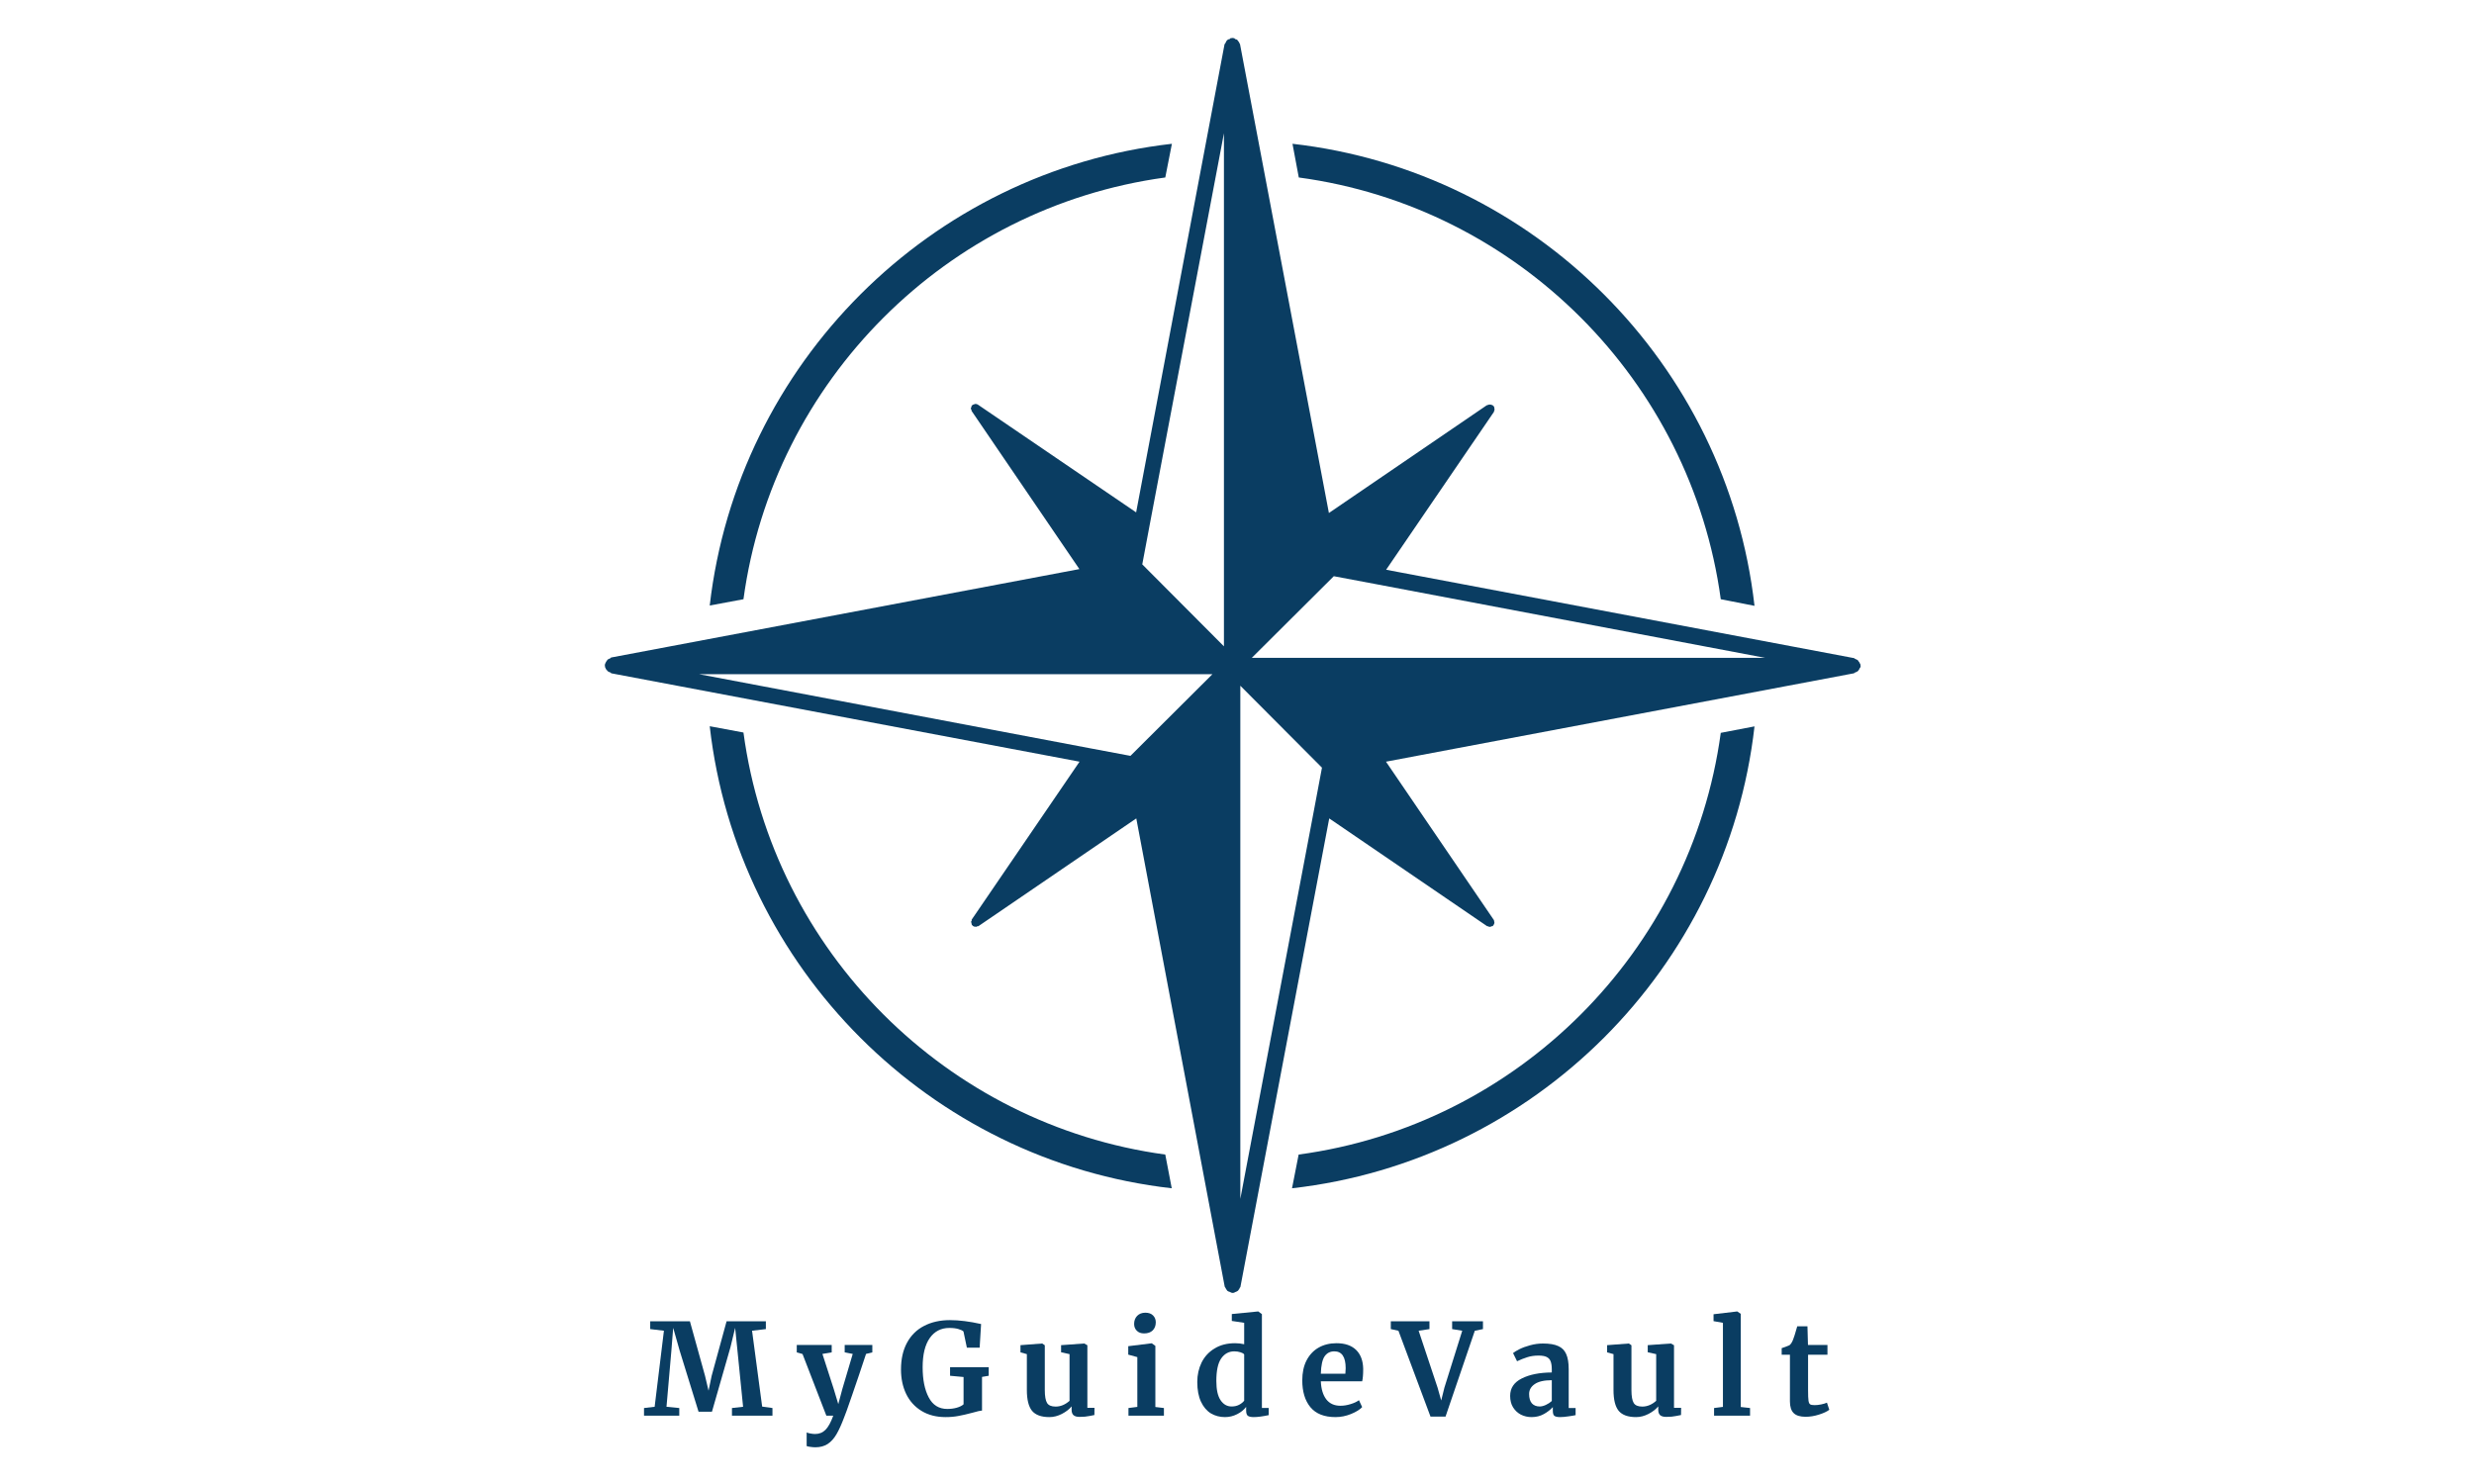 <svg version="1.2" preserveAspectRatio="xMidYMid meet" height="300" viewBox="0 0 375 225" zoomAndPan="magnify" width="500" xmlns:xlink="http://www.w3.org/1999/xlink" xmlns="http://www.w3.org/2000/svg"><defs><clipPath id="171ba6dc02"><path d="M 91.664 5.527 L 282.164 5.527 L 282.164 196.027 L 91.664 196.027 Z M 91.664 5.527"></path></clipPath></defs><g id="b53cd5bb86"><g clip-path="url(#171ba6dc02)" clip-rule="nonzero"><path d="M 282.047 100.98 C 282.047 100.934 282 100.934 282 100.887 C 282 100.84 282.047 100.789 282 100.742 C 282 100.695 281.902 100.648 281.902 100.551 C 281.855 100.457 281.809 100.359 281.711 100.266 C 281.664 100.168 281.617 100.121 281.57 100.074 C 281.473 100.027 281.379 99.977 281.281 99.93 C 281.188 99.93 281.141 99.836 281.043 99.785 L 210.105 86.383 L 226.449 62.441 C 226.449 62.395 226.449 62.297 226.496 62.297 C 226.496 62.203 226.543 62.156 226.543 62.059 C 226.543 62.012 226.543 61.965 226.496 61.965 C 226.543 61.914 226.496 61.867 226.496 61.82 C 226.449 61.723 226.496 61.676 226.449 61.629 C 226.449 61.582 226.398 61.582 226.398 61.582 C 226.352 61.582 226.352 61.582 226.352 61.535 C 226.305 61.535 226.305 61.535 226.305 61.484 C 226.258 61.484 226.258 61.438 226.258 61.438 C 226.207 61.438 226.16 61.438 226.113 61.391 C 226.066 61.391 226.016 61.344 225.922 61.344 L 225.707 61.344 C 225.66 61.344 225.609 61.391 225.516 61.391 C 225.516 61.438 225.418 61.438 225.371 61.438 L 201.43 77.781 L 187.957 6.699 C 187.957 6.652 187.859 6.602 187.859 6.508 C 187.812 6.41 187.766 6.316 187.668 6.219 C 187.621 6.125 187.574 6.125 187.523 6.027 C 187.43 5.98 187.332 5.934 187.238 5.934 C 187.145 5.887 187.145 5.789 187.047 5.789 C 187 5.742 186.953 5.789 186.902 5.789 C 186.855 5.789 186.855 5.742 186.809 5.742 C 186.762 5.742 186.711 5.789 186.711 5.789 C 186.664 5.789 186.617 5.742 186.57 5.789 C 186.473 5.789 186.426 5.887 186.379 5.934 C 186.234 5.934 186.141 5.98 186.09 6.027 C 185.996 6.125 185.949 6.125 185.898 6.219 C 185.852 6.316 185.805 6.41 185.758 6.508 C 185.711 6.602 185.66 6.652 185.613 6.699 L 172.211 77.684 L 148.219 61.344 C 148.219 61.344 148.172 61.344 148.125 61.293 C 148.078 61.293 147.98 61.246 147.934 61.246 C 147.84 61.246 147.84 61.246 147.789 61.246 C 147.742 61.246 147.648 61.293 147.598 61.344 C 147.551 61.344 147.551 61.344 147.504 61.344 C 147.457 61.344 147.457 61.391 147.406 61.391 C 147.406 61.438 147.406 61.438 147.359 61.438 L 147.359 61.484 C 147.312 61.484 147.266 61.484 147.266 61.535 L 147.266 61.676 C 147.219 61.723 147.168 61.82 147.168 61.82 L 147.168 62.012 C 147.219 62.059 147.219 62.105 147.266 62.203 C 147.266 62.25 147.266 62.297 147.266 62.297 L 163.609 86.285 L 92.621 99.691 C 92.574 99.738 92.523 99.836 92.43 99.836 C 92.336 99.883 92.238 99.93 92.145 99.977 C 92.047 100.027 92.047 100.074 92 100.168 C 91.902 100.266 91.855 100.359 91.809 100.457 C 91.809 100.551 91.711 100.598 91.711 100.648 C 91.664 100.695 91.711 100.742 91.711 100.789 C 91.711 100.84 91.664 100.84 91.664 100.887 C 91.664 100.934 91.711 100.934 91.711 100.98 C 91.711 101.027 91.664 101.078 91.711 101.125 C 91.711 101.219 91.809 101.27 91.809 101.363 C 91.855 101.461 91.902 101.555 92 101.602 C 92 101.648 92.047 101.699 92.094 101.746 C 92.191 101.84 92.336 101.891 92.453 101.938 C 92.551 101.938 92.598 102.031 92.645 102.082 L 163.633 115.484 L 147.289 139.426 L 147.289 139.57 C 147.242 139.617 147.242 139.711 147.191 139.762 C 147.191 139.809 147.191 139.809 147.242 139.902 C 147.242 139.953 147.242 140.047 147.289 140.094 C 147.289 140.141 147.289 140.191 147.289 140.191 C 147.289 140.238 147.336 140.238 147.383 140.285 C 147.383 140.285 147.383 140.285 147.383 140.332 L 147.434 140.332 C 147.48 140.383 147.48 140.43 147.527 140.43 C 147.527 140.43 147.625 140.43 147.625 140.477 C 147.719 140.477 147.766 140.523 147.812 140.477 C 147.863 140.523 147.863 140.523 147.91 140.523 C 148.004 140.523 148.102 140.477 148.148 140.43 L 148.293 140.43 L 172.234 124.086 L 185.637 195.074 C 185.684 195.168 185.734 195.215 185.781 195.312 C 185.828 195.406 185.875 195.504 185.926 195.551 C 185.973 195.598 185.973 195.648 186.02 195.695 C 186.117 195.789 186.258 195.836 186.426 195.887 C 186.523 195.887 186.523 195.98 186.617 195.98 C 186.711 196.027 186.762 196.027 186.855 196.027 C 186.902 196.027 187 196.027 187.094 195.98 C 187.145 195.98 187.191 195.887 187.285 195.887 C 187.43 195.836 187.523 195.789 187.645 195.695 C 187.691 195.648 187.738 195.598 187.738 195.551 C 187.836 195.504 187.883 195.406 187.883 195.312 C 187.93 195.215 188.027 195.168 188.027 195.074 L 201.48 124.086 L 225.418 140.43 C 225.516 140.43 225.562 140.43 225.609 140.477 C 225.66 140.477 225.707 140.523 225.754 140.523 C 225.801 140.523 225.801 140.523 225.852 140.523 C 225.945 140.523 226.043 140.477 226.09 140.43 L 226.23 140.43 C 226.281 140.383 226.281 140.383 226.328 140.332 C 226.375 140.285 226.375 140.285 226.422 140.191 C 226.422 140.191 226.422 140.141 226.473 140.094 C 226.473 140 226.52 139.953 226.52 139.855 C 226.52 139.809 226.52 139.809 226.473 139.762 C 226.52 139.711 226.473 139.664 226.473 139.617 C 226.422 139.57 226.473 139.473 226.422 139.473 L 210.082 115.484 L 281.02 102.082 C 281.113 102.031 281.164 101.938 281.258 101.938 C 281.355 101.891 281.496 101.84 281.617 101.746 C 281.664 101.699 281.711 101.648 281.711 101.602 C 281.809 101.555 281.809 101.461 281.855 101.363 C 281.902 101.27 282 101.219 282 101.125 C 282.047 101.078 282 101.027 282 100.98 C 282 101.027 282.047 101.027 282.047 100.98 Z M 171.348 114.602 L 164.992 113.406 L 105.977 102.223 L 183.773 102.223 Z M 185.52 86.812 L 185.52 97.996 L 173.141 85.57 L 174.336 79.215 L 185.52 20.199 Z M 199.184 122.75 L 188.004 181.766 L 188.004 103.969 L 200.379 116.391 Z M 200.93 99.738 L 189.746 99.738 L 202.172 87.363 L 208.527 88.559 L 267.543 99.738 Z M 200.93 99.738" style="stroke:none;fill-rule:nonzero;fill:#0a3d62;fill-opacity:1;"></path></g><path d="M 176.629 26.91 L 177.633 21.801 C 140.98 25.98 111.809 55.129 107.578 91.805 L 112.691 90.852 C 117.207 57.711 143.488 31.43 176.629 26.91 Z M 176.629 26.91" style="stroke:none;fill-rule:nonzero;fill:#0a3d62;fill-opacity:1;"></path><path d="M 196.844 175.051 L 195.84 180.164 C 232.562 176.008 261.785 146.832 265.941 110.133 L 260.828 111.113 C 256.312 144.254 230.031 170.582 196.844 175.051 Z M 196.844 175.051" style="stroke:none;fill-rule:nonzero;fill:#0a3d62;fill-opacity:1;"></path><path d="M 260.828 90.852 L 265.941 91.855 C 261.785 55.18 232.562 25.957 195.91 21.801 L 196.867 26.91 C 230.031 31.379 256.312 57.711 260.828 90.852 Z M 260.828 90.852" style="stroke:none;fill-rule:nonzero;fill:#0a3d62;fill-opacity:1;"></path><path d="M 112.691 111.062 L 107.578 110.109 C 111.734 146.785 140.957 176.008 177.609 180.164 L 176.629 175.051 C 143.488 170.535 117.16 144.254 112.691 111.062 Z M 112.691 111.062" style="stroke:none;fill-rule:nonzero;fill:#0a3d62;fill-opacity:1;"></path><g style="fill:#0a3d62;fill-opacity:1;"><g transform="translate(97.556, 214.637)"><path d="M 3.078 -12.875 L 1 -13.125 L 1 -14.312 L 7.016 -14.312 L 9.312 -6.031 L 9.844 -3.781 L 10.312 -6.031 L 12.578 -14.312 L 18.531 -14.312 L 18.531 -13.125 L 16.438 -12.875 L 17.969 -1.375 L 19.531 -1.156 L 19.531 0 L 13.391 0 L 13.391 -1.156 L 15.078 -1.344 L 14.234 -9.781 L 13.875 -13.312 L 13.156 -10.344 L 10.359 -0.594 L 8.328 -0.594 L 5.469 -9.844 L 4.484 -13.312 L 4.203 -9.781 L 3.469 -1.344 L 5.406 -1.156 L 5.406 0 L 0.062 0 L 0.062 -1.156 L 1.672 -1.344 Z M 3.078 -12.875" style="stroke:none"></path></g></g><g style="fill:#0a3d62;fill-opacity:1;"><g transform="translate(121.004, 214.637)"><path d="M 2.578 4.797 C 2.348 4.797 2.098 4.773 1.828 4.734 C 1.566 4.703 1.379 4.66 1.266 4.609 L 1.266 2.547 C 1.359 2.598 1.539 2.648 1.812 2.703 C 2.082 2.754 2.328 2.781 2.547 2.781 C 3.18 2.781 3.707 2.566 4.125 2.141 C 4.551 1.711 4.941 1 5.297 0 L 4.25 0 L 0.641 -9.344 L -0.234 -9.594 L -0.234 -10.719 L 5.062 -10.719 L 5.062 -9.594 L 3.656 -9.359 L 5.375 -4.031 L 6.062 -1.75 L 6.672 -4.031 L 8.25 -9.359 L 7.031 -9.594 L 7.031 -10.719 L 11.219 -10.719 L 11.219 -9.594 L 10.266 -9.359 C 9.555 -7.203 8.852 -5.117 8.156 -3.109 C 7.469 -1.109 7.066 0.008 6.953 0.25 C 6.547 1.332 6.156 2.191 5.781 2.828 C 5.406 3.473 4.961 3.961 4.453 4.297 C 3.941 4.629 3.316 4.797 2.578 4.797 Z M 2.578 4.797" style="stroke:none"></path></g></g><g style="fill:#0a3d62;fill-opacity:1;"><g transform="translate(135.898, 214.637)"><path d="M 7.438 0.219 C 6.02 0.219 4.801 -0.094 3.781 -0.719 C 2.758 -1.344 1.984 -2.203 1.453 -3.297 C 0.93 -4.391 0.672 -5.625 0.672 -7 C 0.672 -8.57 0.973 -9.922 1.578 -11.047 C 2.191 -12.18 3.055 -13.035 4.172 -13.609 C 5.297 -14.191 6.602 -14.484 8.094 -14.484 C 9.488 -14.484 11.062 -14.285 12.812 -13.891 L 12.594 -10.312 L 10.656 -10.312 L 10.141 -12.766 C 10.004 -12.898 9.754 -13.02 9.391 -13.125 C 9.035 -13.238 8.57 -13.297 8 -13.297 C 6.738 -13.297 5.75 -12.785 5.031 -11.766 C 4.312 -10.742 3.953 -9.27 3.953 -7.344 C 3.953 -5.457 4.258 -3.93 4.875 -2.766 C 5.488 -1.598 6.426 -1.016 7.688 -1.016 C 8.195 -1.016 8.676 -1.078 9.125 -1.203 C 9.582 -1.336 9.926 -1.508 10.156 -1.719 L 10.156 -5.859 L 8.109 -6.047 L 8.109 -7.344 L 13.969 -7.344 L 13.969 -6.047 L 12.953 -5.875 L 12.953 -0.766 C 12.68 -0.754 12.191 -0.645 11.484 -0.438 C 10.66 -0.219 9.957 -0.055 9.375 0.047 C 8.789 0.16 8.145 0.219 7.438 0.219 Z M 7.438 0.219" style="stroke:none"></path></g></g><g style="fill:#0a3d62;fill-opacity:1;"><g transform="translate(154.086, 214.637)"><path d="M 9.562 0.188 C 9.133 0.188 8.82 0.098 8.625 -0.078 C 8.438 -0.254 8.344 -0.523 8.344 -0.891 L 8.344 -1.406 C 8 -0.977 7.508 -0.598 6.875 -0.266 C 6.25 0.055 5.617 0.219 4.984 0.219 C 3.754 0.219 2.875 -0.098 2.344 -0.734 C 1.82 -1.379 1.562 -2.43 1.562 -3.891 L 1.562 -9.328 L 0.594 -9.594 L 0.594 -10.688 L 3.875 -10.938 L 3.891 -10.938 L 4.281 -10.672 L 4.281 -3.891 C 4.281 -2.953 4.395 -2.297 4.625 -1.922 C 4.852 -1.555 5.285 -1.375 5.922 -1.375 C 6.672 -1.375 7.375 -1.664 8.031 -2.25 L 8.031 -9.328 L 6.75 -9.609 L 6.75 -10.688 L 10.234 -10.938 L 10.266 -10.938 L 10.734 -10.672 L 10.734 -1.188 L 11.812 -1.188 L 11.797 -0.094 C 11.742 -0.082 11.504 -0.035 11.078 0.047 C 10.648 0.141 10.145 0.188 9.562 0.188 Z M 9.562 0.188" style="stroke:none"></path></g></g><g style="fill:#0a3d62;fill-opacity:1;"><g transform="translate(170.251, 214.637)"><path d="M 3.156 -12.469 C 2.695 -12.469 2.332 -12.602 2.062 -12.875 C 1.789 -13.145 1.656 -13.488 1.656 -13.906 C 1.656 -14.395 1.805 -14.801 2.109 -15.125 C 2.422 -15.445 2.836 -15.609 3.359 -15.609 C 3.867 -15.609 4.258 -15.469 4.531 -15.188 C 4.801 -14.914 4.938 -14.57 4.938 -14.156 C 4.938 -13.645 4.781 -13.234 4.469 -12.922 C 4.156 -12.617 3.723 -12.469 3.172 -12.469 Z M 2.141 -8.875 L 0.766 -9.25 L 0.766 -10.531 L 4.297 -10.969 L 4.328 -10.969 L 4.875 -10.578 L 4.875 -1.312 L 6.172 -1.156 L 6.172 0 L 0.797 0 L 0.797 -1.156 L 2.141 -1.328 Z M 2.141 -8.875" style="stroke:none"></path></g></g><g style="fill:#0a3d62;fill-opacity:1;"><g transform="translate(180.791, 214.637)"><path d="M 4.891 0.219 C 4.098 0.219 3.383 0.031 2.75 -0.344 C 2.125 -0.727 1.625 -1.316 1.25 -2.109 C 0.875 -2.91 0.688 -3.91 0.688 -5.109 C 0.688 -6.18 0.906 -7.164 1.344 -8.062 C 1.789 -8.957 2.445 -9.664 3.312 -10.188 C 4.176 -10.719 5.211 -10.984 6.422 -10.984 C 6.898 -10.984 7.359 -10.93 7.797 -10.828 L 7.797 -14.078 L 5.922 -14.359 L 5.922 -15.406 L 9.891 -15.797 L 9.938 -15.797 L 10.484 -15.391 L 10.484 -1.172 L 11.516 -1.172 L 11.516 -0.078 C 10.598 0.117 9.836 0.219 9.234 0.219 C 8.816 0.219 8.52 0.148 8.344 0.016 C 8.176 -0.117 8.094 -0.391 8.094 -0.797 L 8.094 -1.328 C 7.758 -0.879 7.301 -0.508 6.719 -0.219 C 6.145 0.07 5.535 0.219 4.891 0.219 Z M 5.891 -1.391 C 6.316 -1.391 6.691 -1.473 7.016 -1.641 C 7.348 -1.816 7.609 -2.023 7.797 -2.266 L 7.797 -9.281 C 7.711 -9.414 7.523 -9.523 7.234 -9.609 C 6.941 -9.703 6.629 -9.75 6.297 -9.75 C 5.473 -9.75 4.812 -9.391 4.312 -8.672 C 3.82 -7.961 3.578 -6.828 3.578 -5.266 C 3.578 -3.953 3.789 -2.977 4.219 -2.344 C 4.645 -1.707 5.203 -1.391 5.891 -1.391 Z M 5.891 -1.391" style="stroke:none"></path></g></g><g style="fill:#0a3d62;fill-opacity:1;"><g transform="translate(196.706, 214.637)"><path d="M 5.719 0.219 C 4.02 0.219 2.754 -0.281 1.922 -1.281 C 1.098 -2.281 0.688 -3.641 0.688 -5.359 C 0.688 -6.516 0.898 -7.516 1.328 -8.359 C 1.766 -9.211 2.375 -9.863 3.156 -10.312 C 3.938 -10.758 4.844 -10.984 5.875 -10.984 C 7.156 -10.984 8.145 -10.645 8.844 -9.969 C 9.539 -9.289 9.898 -8.332 9.922 -7.094 C 9.922 -6.238 9.867 -5.609 9.766 -5.203 L 3.5 -5.203 C 3.551 -4.035 3.828 -3.125 4.328 -2.469 C 4.836 -1.82 5.551 -1.5 6.469 -1.5 C 6.969 -1.5 7.484 -1.582 8.016 -1.75 C 8.555 -1.914 8.977 -2.113 9.281 -2.344 L 9.766 -1.297 C 9.422 -0.922 8.859 -0.57 8.078 -0.25 C 7.305 0.062 6.52 0.219 5.719 0.219 Z M 7.219 -6.359 C 7.25 -6.711 7.266 -6.988 7.266 -7.188 C 7.266 -8.895 6.691 -9.75 5.547 -9.75 C 4.922 -9.75 4.43 -9.5 4.078 -9 C 3.734 -8.5 3.539 -7.617 3.5 -6.359 Z M 7.219 -6.359" style="stroke:none"></path></g></g><g style="fill:#0a3d62;fill-opacity:1;"><g transform="translate(211.157, 214.637)"><path d="M -0.344 -14.312 L 5.516 -14.312 L 5.516 -13.125 L 3.875 -12.875 L 6.75 -4.234 L 7.297 -2.297 L 7.781 -4.25 L 10.484 -12.875 L 8.953 -13.125 L 8.953 -14.312 L 13.625 -14.312 L 13.625 -13.125 L 12.391 -12.875 L 7.953 0.141 L 5.672 0.141 L 0.812 -12.875 L -0.344 -13.125 Z M -0.344 -14.312" style="stroke:none"></path></g></g><g style="fill:#0a3d62;fill-opacity:1;"><g transform="translate(228.247, 214.637)"><path d="M 0.656 -3 C 0.656 -4.176 1.242 -5.055 2.422 -5.641 C 3.598 -6.234 5.113 -6.535 6.969 -6.547 L 6.969 -7 C 6.969 -7.52 6.91 -7.926 6.797 -8.219 C 6.691 -8.52 6.492 -8.742 6.203 -8.891 C 5.922 -9.035 5.504 -9.109 4.953 -9.109 C 4.316 -9.109 3.75 -9.023 3.25 -8.859 C 2.75 -8.703 2.234 -8.5 1.703 -8.25 L 1.094 -9.484 C 1.289 -9.648 1.613 -9.848 2.062 -10.078 C 2.52 -10.305 3.062 -10.504 3.688 -10.672 C 4.32 -10.848 4.973 -10.938 5.641 -10.938 C 6.629 -10.938 7.398 -10.805 7.953 -10.547 C 8.516 -10.297 8.914 -9.891 9.156 -9.328 C 9.406 -8.766 9.531 -8.004 9.531 -7.047 L 9.531 -1.156 L 10.578 -1.156 L 10.578 -0.078 C 10.316 -0.016 9.945 0.047 9.469 0.109 C 9 0.18 8.582 0.219 8.219 0.219 C 7.789 0.219 7.5 0.148 7.344 0.016 C 7.195 -0.109 7.125 -0.367 7.125 -0.766 L 7.125 -1.297 C 6.781 -0.91 6.332 -0.562 5.781 -0.25 C 5.227 0.062 4.602 0.219 3.906 0.219 C 3.32 0.219 2.781 0.094 2.281 -0.156 C 1.789 -0.414 1.395 -0.785 1.094 -1.266 C 0.801 -1.742 0.656 -2.32 0.656 -3 Z M 5.141 -1.391 C 5.41 -1.391 5.719 -1.469 6.062 -1.625 C 6.414 -1.789 6.719 -1.988 6.969 -2.219 L 6.969 -5.375 C 5.812 -5.375 4.945 -5.176 4.375 -4.781 C 3.812 -4.395 3.531 -3.895 3.531 -3.281 C 3.531 -2.656 3.672 -2.18 3.953 -1.859 C 4.242 -1.547 4.641 -1.391 5.141 -1.391 Z M 5.141 -1.391" style="stroke:none"></path></g></g><g style="fill:#0a3d62;fill-opacity:1;"><g transform="translate(243.007, 214.637)"><path d="M 9.562 0.188 C 9.133 0.188 8.82 0.098 8.625 -0.078 C 8.438 -0.254 8.344 -0.523 8.344 -0.891 L 8.344 -1.406 C 8 -0.977 7.508 -0.598 6.875 -0.266 C 6.25 0.055 5.617 0.219 4.984 0.219 C 3.754 0.219 2.875 -0.098 2.344 -0.734 C 1.82 -1.379 1.562 -2.43 1.562 -3.891 L 1.562 -9.328 L 0.594 -9.594 L 0.594 -10.688 L 3.875 -10.938 L 3.891 -10.938 L 4.281 -10.672 L 4.281 -3.891 C 4.281 -2.953 4.395 -2.297 4.625 -1.922 C 4.852 -1.555 5.285 -1.375 5.922 -1.375 C 6.672 -1.375 7.375 -1.664 8.031 -2.25 L 8.031 -9.328 L 6.75 -9.609 L 6.75 -10.688 L 10.234 -10.938 L 10.266 -10.938 L 10.734 -10.672 L 10.734 -1.188 L 11.812 -1.188 L 11.797 -0.094 C 11.742 -0.082 11.504 -0.035 11.078 0.047 C 10.648 0.141 10.145 0.188 9.562 0.188 Z M 9.562 0.188" style="stroke:none"></path></g></g><g style="fill:#0a3d62;fill-opacity:1;"><g transform="translate(259.172, 214.637)"><path d="M 1.984 -14.078 L 0.562 -14.328 L 0.562 -15.375 L 4.125 -15.797 L 4.156 -15.797 L 4.688 -15.438 L 4.688 -1.312 L 6.094 -1.156 L 6.094 0 L 0.641 0 L 0.641 -1.156 L 1.984 -1.328 Z M 1.984 -14.078" style="stroke:none"></path></g></g><g style="fill:#0a3d62;fill-opacity:1;"><g transform="translate(269.577, 214.637)"><path d="M 4.109 0.172 C 3.297 0.172 2.695 -0.008 2.312 -0.375 C 1.926 -0.75 1.734 -1.344 1.734 -2.156 L 1.734 -9.234 L 0.484 -9.234 L 0.484 -10.234 C 0.586 -10.266 0.77 -10.328 1.031 -10.422 C 1.301 -10.523 1.508 -10.609 1.656 -10.672 C 1.875 -10.836 2.062 -11.129 2.219 -11.547 C 2.332 -11.805 2.539 -12.473 2.844 -13.547 L 4.391 -13.547 L 4.469 -10.719 L 7.422 -10.719 L 7.422 -9.234 L 4.484 -9.234 L 4.484 -3.812 C 4.484 -3.094 4.504 -2.582 4.547 -2.281 C 4.586 -1.988 4.672 -1.801 4.797 -1.719 C 4.922 -1.633 5.145 -1.594 5.469 -1.594 C 5.789 -1.594 6.125 -1.629 6.469 -1.703 C 6.82 -1.773 7.113 -1.863 7.344 -1.969 L 7.703 -0.891 C 7.348 -0.617 6.82 -0.375 6.125 -0.156 C 5.438 0.062 4.766 0.172 4.109 0.172 Z M 4.109 0.172" style="stroke:none"></path></g></g></g></svg>
